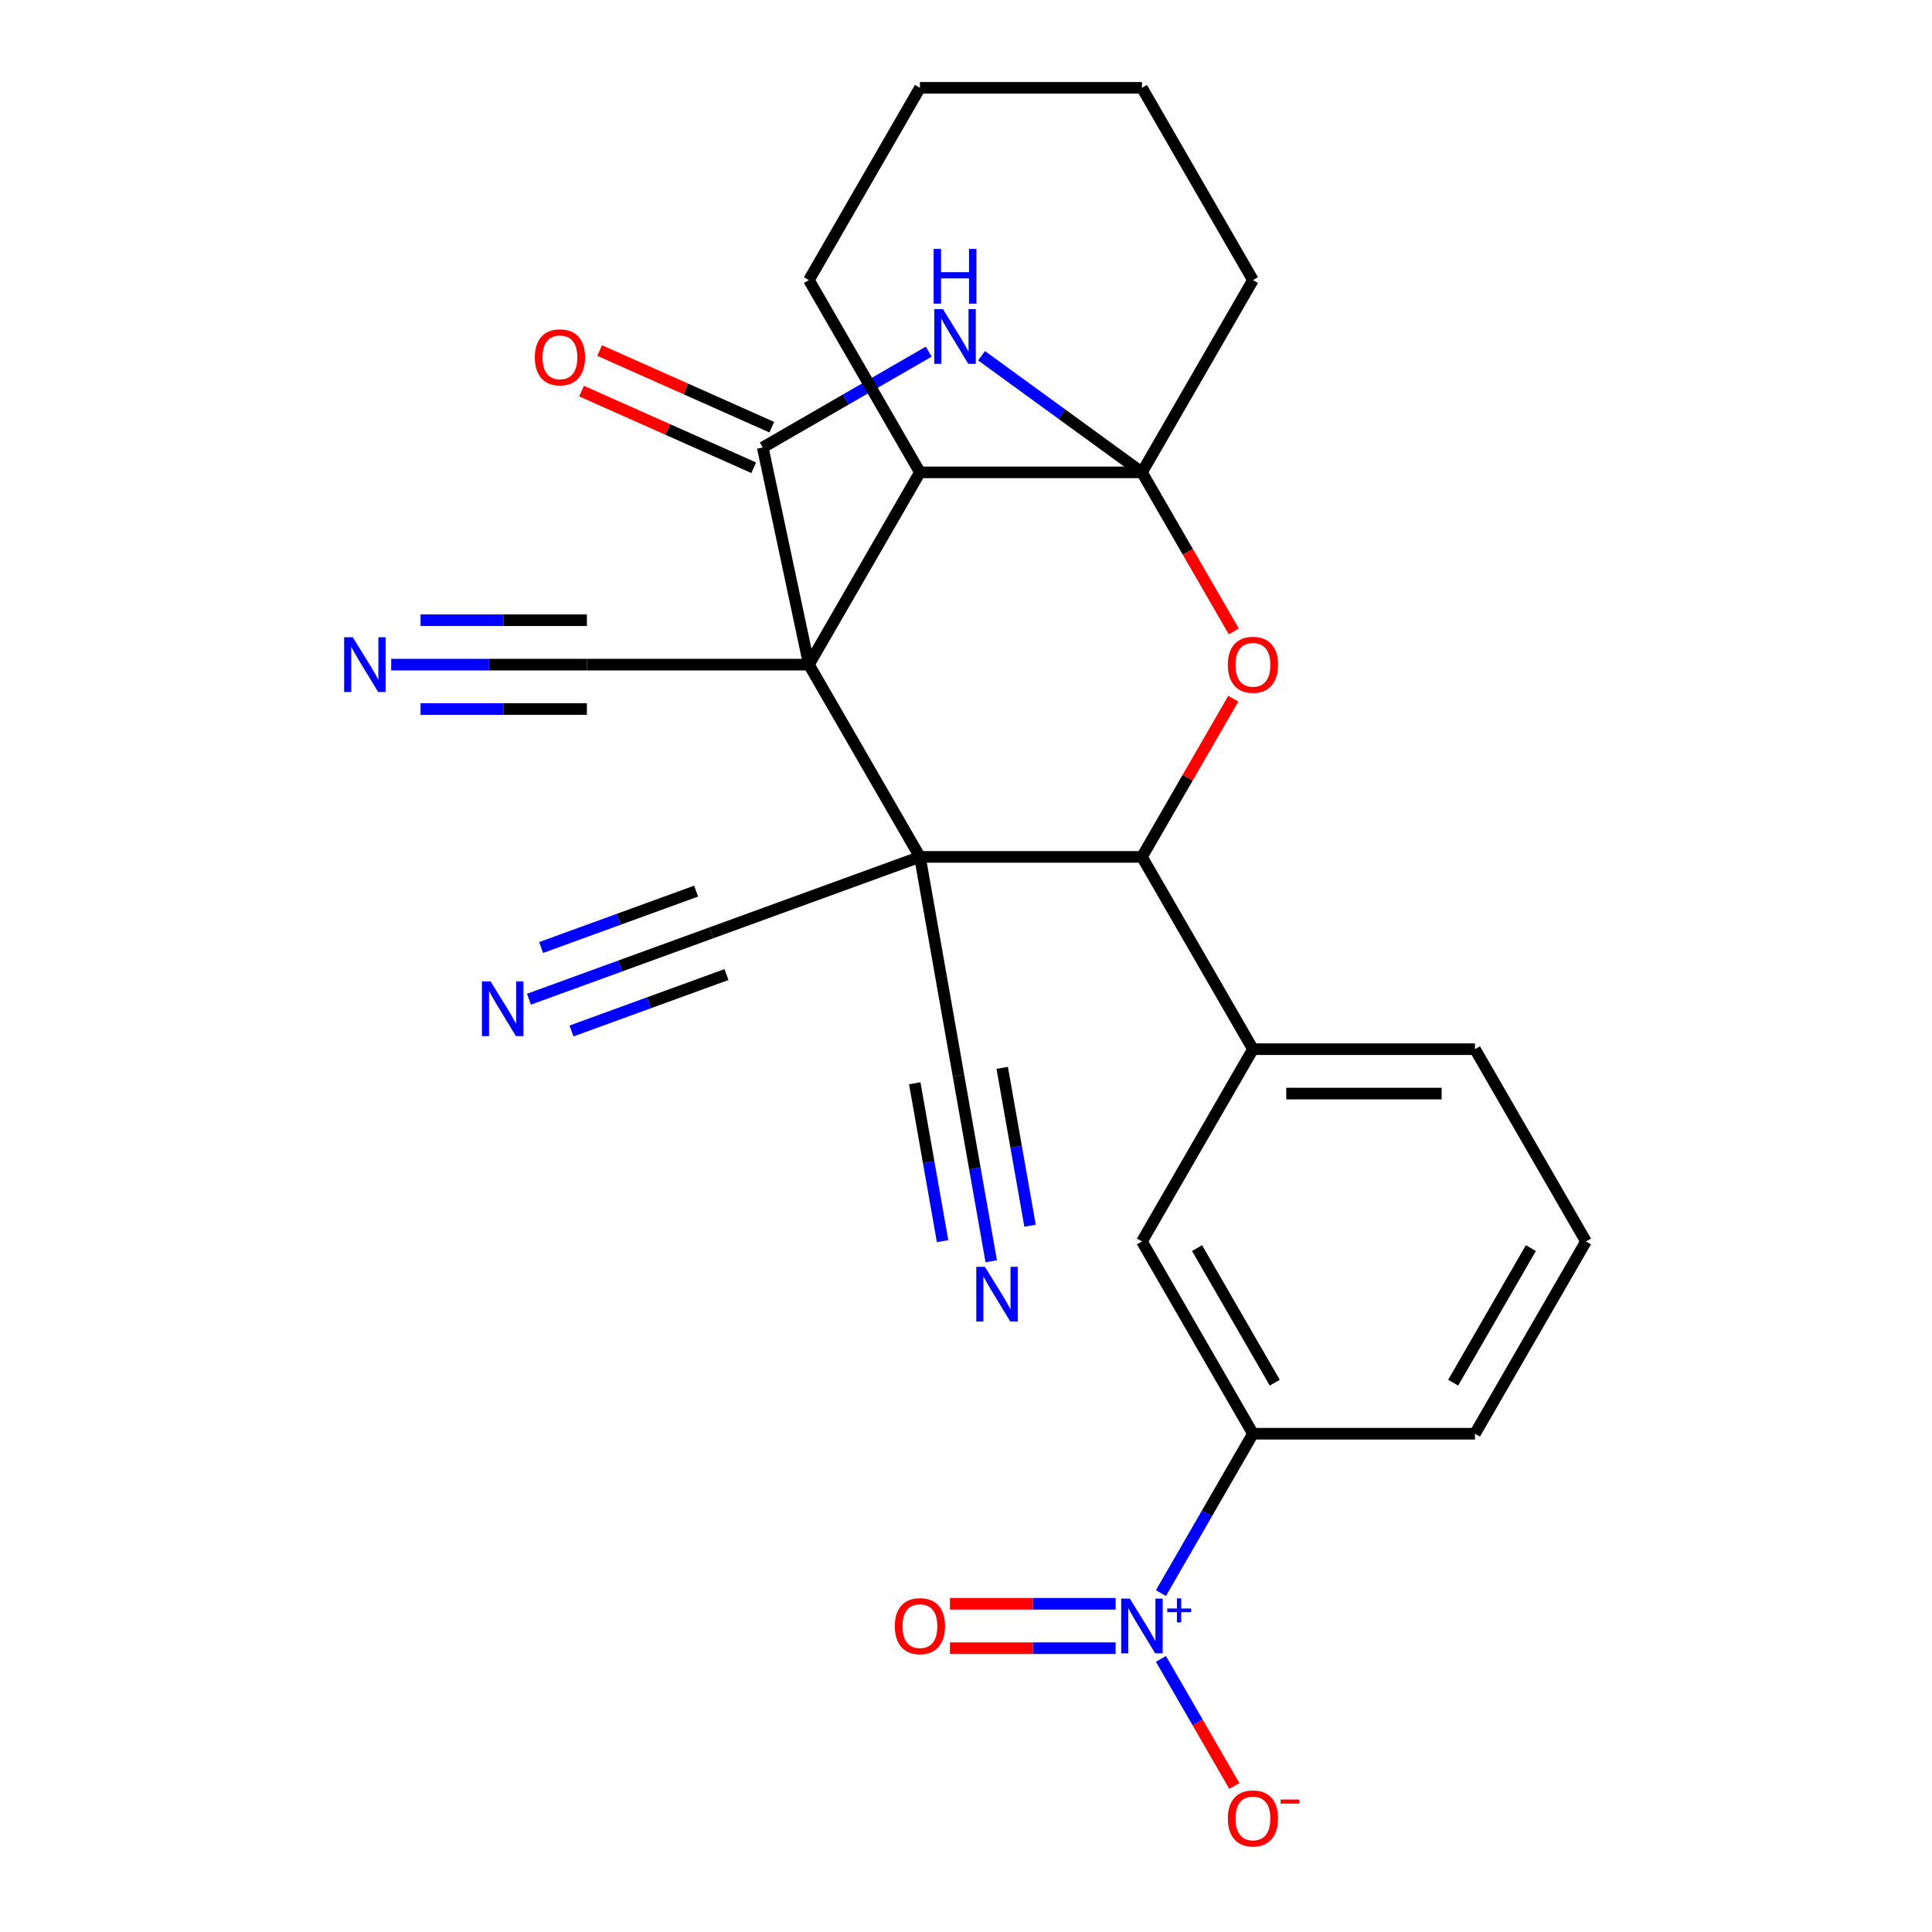 <?xml version='1.0' encoding='iso-8859-1'?>
<svg version='1.1' baseProfile='full'
              xmlns='http://www.w3.org/2000/svg'
                      xmlns:rdkit='http://www.rdkit.org/xml'
                      xmlns:xlink='http://www.w3.org/1999/xlink'
                  xml:space='preserve'
width='1000px' height='1000px' viewBox='0 0 1000 1000'>
<!-- END OF HEADER -->
<rect style='opacity:1.0;fill:#FFFFFF;stroke:none' width='1000' height='1000' x='0' y='0'> </rect>
<path class='bond-0' d='M 418.694,344.013 L 476.152,443.533' style='fill:none;fill-rule:evenodd;stroke:#000000;stroke-width:6px;stroke-linecap:butt;stroke-linejoin:miter;stroke-opacity:1' />
<path class='bond-2' d='M 418.694,344.013 L 394.802,231.609' style='fill:none;fill-rule:evenodd;stroke:#000000;stroke-width:6px;stroke-linecap:butt;stroke-linejoin:miter;stroke-opacity:1' />
<path class='bond-7' d='M 418.694,344.013 L 476.152,244.494' style='fill:none;fill-rule:evenodd;stroke:#000000;stroke-width:6px;stroke-linecap:butt;stroke-linejoin:miter;stroke-opacity:1' />
<path class='bond-10' d='M 418.694,344.013 L 303.779,344.013' style='fill:none;fill-rule:evenodd;stroke:#000000;stroke-width:6px;stroke-linecap:butt;stroke-linejoin:miter;stroke-opacity:1' />
<path class='bond-5' d='M 476.152,443.533 L 591.067,443.533' style='fill:none;fill-rule:evenodd;stroke:#000000;stroke-width:6px;stroke-linecap:butt;stroke-linejoin:miter;stroke-opacity:1' />
<path class='bond-8' d='M 476.152,443.533 L 496.107,556.702' style='fill:none;fill-rule:evenodd;stroke:#000000;stroke-width:6px;stroke-linecap:butt;stroke-linejoin:miter;stroke-opacity:1' />
<path class='bond-9' d='M 476.152,443.533 L 368.167,482.836' style='fill:none;fill-rule:evenodd;stroke:#000000;stroke-width:6px;stroke-linecap:butt;stroke-linejoin:miter;stroke-opacity:1' />
<path class='bond-1' d='M 591.067,244.494 L 476.152,244.494' style='fill:none;fill-rule:evenodd;stroke:#000000;stroke-width:6px;stroke-linecap:butt;stroke-linejoin:miter;stroke-opacity:1' />
<path class='bond-4' d='M 591.067,244.494 L 614.833,285.657' style='fill:none;fill-rule:evenodd;stroke:#000000;stroke-width:6px;stroke-linecap:butt;stroke-linejoin:miter;stroke-opacity:1' />
<path class='bond-4' d='M 614.833,285.657 L 638.598,326.82' style='fill:none;fill-rule:evenodd;stroke:#FF0000;stroke-width:6px;stroke-linecap:butt;stroke-linejoin:miter;stroke-opacity:1' />
<path class='bond-20' d='M 591.067,244.494 L 648.525,144.974' style='fill:none;fill-rule:evenodd;stroke:#000000;stroke-width:6px;stroke-linecap:butt;stroke-linejoin:miter;stroke-opacity:1' />
<path class='bond-27' d='M 591.067,244.494 L 549.56,214.314' style='fill:none;fill-rule:evenodd;stroke:#000000;stroke-width:6px;stroke-linecap:butt;stroke-linejoin:miter;stroke-opacity:1' />
<path class='bond-27' d='M 549.56,214.314 L 508.052,184.135' style='fill:none;fill-rule:evenodd;stroke:#0000FF;stroke-width:6px;stroke-linecap:butt;stroke-linejoin:miter;stroke-opacity:1' />
<path class='bond-3' d='M 394.802,231.609 L 437.755,206.81' style='fill:none;fill-rule:evenodd;stroke:#000000;stroke-width:6px;stroke-linecap:butt;stroke-linejoin:miter;stroke-opacity:1' />
<path class='bond-3' d='M 437.755,206.81 L 480.709,182.011' style='fill:none;fill-rule:evenodd;stroke:#0000FF;stroke-width:6px;stroke-linecap:butt;stroke-linejoin:miter;stroke-opacity:1' />
<path class='bond-18' d='M 399.476,221.111 L 354.922,201.274' style='fill:none;fill-rule:evenodd;stroke:#000000;stroke-width:6px;stroke-linecap:butt;stroke-linejoin:miter;stroke-opacity:1' />
<path class='bond-18' d='M 354.922,201.274 L 310.369,181.438' style='fill:none;fill-rule:evenodd;stroke:#FF0000;stroke-width:6px;stroke-linecap:butt;stroke-linejoin:miter;stroke-opacity:1' />
<path class='bond-18' d='M 390.128,242.107 L 345.574,222.27' style='fill:none;fill-rule:evenodd;stroke:#000000;stroke-width:6px;stroke-linecap:butt;stroke-linejoin:miter;stroke-opacity:1' />
<path class='bond-18' d='M 345.574,222.27 L 301.021,202.434' style='fill:none;fill-rule:evenodd;stroke:#FF0000;stroke-width:6px;stroke-linecap:butt;stroke-linejoin:miter;stroke-opacity:1' />
<path class='bond-28' d='M 638.344,361.646 L 614.706,402.589' style='fill:none;fill-rule:evenodd;stroke:#FF0000;stroke-width:6px;stroke-linecap:butt;stroke-linejoin:miter;stroke-opacity:1' />
<path class='bond-28' d='M 614.706,402.589 L 591.067,443.533' style='fill:none;fill-rule:evenodd;stroke:#000000;stroke-width:6px;stroke-linecap:butt;stroke-linejoin:miter;stroke-opacity:1' />
<path class='bond-11' d='M 591.067,443.533 L 648.525,543.052' style='fill:none;fill-rule:evenodd;stroke:#000000;stroke-width:6px;stroke-linecap:butt;stroke-linejoin:miter;stroke-opacity:1' />
<path class='bond-6' d='M 600.901,824.578 L 624.713,783.334' style='fill:none;fill-rule:evenodd;stroke:#0000FF;stroke-width:6px;stroke-linecap:butt;stroke-linejoin:miter;stroke-opacity:1' />
<path class='bond-6' d='M 624.713,783.334 L 648.525,742.091' style='fill:none;fill-rule:evenodd;stroke:#000000;stroke-width:6px;stroke-linecap:butt;stroke-linejoin:miter;stroke-opacity:1' />
<path class='bond-17' d='M 600.901,858.644 L 619.892,891.536' style='fill:none;fill-rule:evenodd;stroke:#0000FF;stroke-width:6px;stroke-linecap:butt;stroke-linejoin:miter;stroke-opacity:1' />
<path class='bond-17' d='M 619.892,891.536 L 638.882,924.429' style='fill:none;fill-rule:evenodd;stroke:#FF0000;stroke-width:6px;stroke-linecap:butt;stroke-linejoin:miter;stroke-opacity:1' />
<path class='bond-19' d='M 577.454,830.119 L 534.569,830.119' style='fill:none;fill-rule:evenodd;stroke:#0000FF;stroke-width:6px;stroke-linecap:butt;stroke-linejoin:miter;stroke-opacity:1' />
<path class='bond-19' d='M 534.569,830.119 L 491.685,830.119' style='fill:none;fill-rule:evenodd;stroke:#FF0000;stroke-width:6px;stroke-linecap:butt;stroke-linejoin:miter;stroke-opacity:1' />
<path class='bond-19' d='M 577.454,853.102 L 534.569,853.102' style='fill:none;fill-rule:evenodd;stroke:#0000FF;stroke-width:6px;stroke-linecap:butt;stroke-linejoin:miter;stroke-opacity:1' />
<path class='bond-19' d='M 534.569,853.102 L 491.685,853.102' style='fill:none;fill-rule:evenodd;stroke:#FF0000;stroke-width:6px;stroke-linecap:butt;stroke-linejoin:miter;stroke-opacity:1' />
<path class='bond-22' d='M 476.152,244.494 L 418.694,144.974' style='fill:none;fill-rule:evenodd;stroke:#000000;stroke-width:6px;stroke-linecap:butt;stroke-linejoin:miter;stroke-opacity:1' />
<path class='bond-14' d='M 496.107,556.702 L 504.583,604.77' style='fill:none;fill-rule:evenodd;stroke:#000000;stroke-width:6px;stroke-linecap:butt;stroke-linejoin:miter;stroke-opacity:1' />
<path class='bond-14' d='M 504.583,604.77 L 513.058,652.839' style='fill:none;fill-rule:evenodd;stroke:#0000FF;stroke-width:6px;stroke-linecap:butt;stroke-linejoin:miter;stroke-opacity:1' />
<path class='bond-14' d='M 473.473,560.693 L 480.677,601.551' style='fill:none;fill-rule:evenodd;stroke:#000000;stroke-width:6px;stroke-linecap:butt;stroke-linejoin:miter;stroke-opacity:1' />
<path class='bond-14' d='M 480.677,601.551 L 487.882,642.409' style='fill:none;fill-rule:evenodd;stroke:#0000FF;stroke-width:6px;stroke-linecap:butt;stroke-linejoin:miter;stroke-opacity:1' />
<path class='bond-14' d='M 518.741,552.711 L 525.945,593.569' style='fill:none;fill-rule:evenodd;stroke:#000000;stroke-width:6px;stroke-linecap:butt;stroke-linejoin:miter;stroke-opacity:1' />
<path class='bond-14' d='M 525.945,593.569 L 533.149,634.427' style='fill:none;fill-rule:evenodd;stroke:#0000FF;stroke-width:6px;stroke-linecap:butt;stroke-linejoin:miter;stroke-opacity:1' />
<path class='bond-13' d='M 368.167,482.836 L 320.981,500.01' style='fill:none;fill-rule:evenodd;stroke:#000000;stroke-width:6px;stroke-linecap:butt;stroke-linejoin:miter;stroke-opacity:1' />
<path class='bond-13' d='M 320.981,500.01 L 273.795,517.185' style='fill:none;fill-rule:evenodd;stroke:#0000FF;stroke-width:6px;stroke-linecap:butt;stroke-linejoin:miter;stroke-opacity:1' />
<path class='bond-13' d='M 360.306,461.239 L 320.198,475.837' style='fill:none;fill-rule:evenodd;stroke:#000000;stroke-width:6px;stroke-linecap:butt;stroke-linejoin:miter;stroke-opacity:1' />
<path class='bond-13' d='M 320.198,475.837 L 280.09,490.435' style='fill:none;fill-rule:evenodd;stroke:#0000FF;stroke-width:6px;stroke-linecap:butt;stroke-linejoin:miter;stroke-opacity:1' />
<path class='bond-13' d='M 376.028,504.433 L 335.919,519.031' style='fill:none;fill-rule:evenodd;stroke:#000000;stroke-width:6px;stroke-linecap:butt;stroke-linejoin:miter;stroke-opacity:1' />
<path class='bond-13' d='M 335.919,519.031 L 295.811,533.629' style='fill:none;fill-rule:evenodd;stroke:#0000FF;stroke-width:6px;stroke-linecap:butt;stroke-linejoin:miter;stroke-opacity:1' />
<path class='bond-15' d='M 303.779,344.013 L 253.128,344.013' style='fill:none;fill-rule:evenodd;stroke:#000000;stroke-width:6px;stroke-linecap:butt;stroke-linejoin:miter;stroke-opacity:1' />
<path class='bond-15' d='M 253.128,344.013 L 202.477,344.013' style='fill:none;fill-rule:evenodd;stroke:#0000FF;stroke-width:6px;stroke-linecap:butt;stroke-linejoin:miter;stroke-opacity:1' />
<path class='bond-15' d='M 303.779,321.03 L 260.726,321.03' style='fill:none;fill-rule:evenodd;stroke:#000000;stroke-width:6px;stroke-linecap:butt;stroke-linejoin:miter;stroke-opacity:1' />
<path class='bond-15' d='M 260.726,321.03 L 217.672,321.03' style='fill:none;fill-rule:evenodd;stroke:#0000FF;stroke-width:6px;stroke-linecap:butt;stroke-linejoin:miter;stroke-opacity:1' />
<path class='bond-15' d='M 303.779,366.996 L 260.726,366.996' style='fill:none;fill-rule:evenodd;stroke:#000000;stroke-width:6px;stroke-linecap:butt;stroke-linejoin:miter;stroke-opacity:1' />
<path class='bond-15' d='M 260.726,366.996 L 217.672,366.996' style='fill:none;fill-rule:evenodd;stroke:#0000FF;stroke-width:6px;stroke-linecap:butt;stroke-linejoin:miter;stroke-opacity:1' />
<path class='bond-16' d='M 648.525,543.052 L 591.067,642.572' style='fill:none;fill-rule:evenodd;stroke:#000000;stroke-width:6px;stroke-linecap:butt;stroke-linejoin:miter;stroke-opacity:1' />
<path class='bond-21' d='M 648.525,543.052 L 763.44,543.052' style='fill:none;fill-rule:evenodd;stroke:#000000;stroke-width:6px;stroke-linecap:butt;stroke-linejoin:miter;stroke-opacity:1' />
<path class='bond-21' d='M 665.762,566.035 L 746.203,566.035' style='fill:none;fill-rule:evenodd;stroke:#000000;stroke-width:6px;stroke-linecap:butt;stroke-linejoin:miter;stroke-opacity:1' />
<path class='bond-12' d='M 648.525,742.091 L 591.067,642.572' style='fill:none;fill-rule:evenodd;stroke:#000000;stroke-width:6px;stroke-linecap:butt;stroke-linejoin:miter;stroke-opacity:1' />
<path class='bond-12' d='M 659.81,715.672 L 619.59,646.008' style='fill:none;fill-rule:evenodd;stroke:#000000;stroke-width:6px;stroke-linecap:butt;stroke-linejoin:miter;stroke-opacity:1' />
<path class='bond-30' d='M 648.525,742.091 L 763.44,742.091' style='fill:none;fill-rule:evenodd;stroke:#000000;stroke-width:6px;stroke-linecap:butt;stroke-linejoin:miter;stroke-opacity:1' />
<path class='bond-29' d='M 648.525,144.974 L 591.067,45.455' style='fill:none;fill-rule:evenodd;stroke:#000000;stroke-width:6px;stroke-linecap:butt;stroke-linejoin:miter;stroke-opacity:1' />
<path class='bond-24' d='M 763.44,543.052 L 820.898,642.572' style='fill:none;fill-rule:evenodd;stroke:#000000;stroke-width:6px;stroke-linecap:butt;stroke-linejoin:miter;stroke-opacity:1' />
<path class='bond-26' d='M 418.694,144.974 L 476.152,45.455' style='fill:none;fill-rule:evenodd;stroke:#000000;stroke-width:6px;stroke-linecap:butt;stroke-linejoin:miter;stroke-opacity:1' />
<path class='bond-23' d='M 763.44,742.091 L 820.898,642.572' style='fill:none;fill-rule:evenodd;stroke:#000000;stroke-width:6px;stroke-linecap:butt;stroke-linejoin:miter;stroke-opacity:1' />
<path class='bond-23' d='M 752.155,715.672 L 792.375,646.008' style='fill:none;fill-rule:evenodd;stroke:#000000;stroke-width:6px;stroke-linecap:butt;stroke-linejoin:miter;stroke-opacity:1' />
<path class='bond-25' d='M 591.067,45.455 L 476.152,45.455' style='fill:none;fill-rule:evenodd;stroke:#000000;stroke-width:6px;stroke-linecap:butt;stroke-linejoin:miter;stroke-opacity:1' />
<path  class='atom-4' d='M 488.062 159.991
L 497.342 174.991
Q 498.262 176.471, 499.742 179.151
Q 501.222 181.831, 501.302 181.991
L 501.302 159.991
L 505.062 159.991
L 505.062 188.311
L 501.182 188.311
L 491.222 171.911
Q 490.062 169.991, 488.822 167.791
Q 487.622 165.591, 487.262 164.911
L 487.262 188.311
L 483.582 188.311
L 483.582 159.991
L 488.062 159.991
' fill='#0000FF'/>
<path  class='atom-4' d='M 483.242 128.839
L 487.082 128.839
L 487.082 140.879
L 501.562 140.879
L 501.562 128.839
L 505.402 128.839
L 505.402 157.159
L 501.562 157.159
L 501.562 144.079
L 487.082 144.079
L 487.082 157.159
L 483.242 157.159
L 483.242 128.839
' fill='#0000FF'/>
<path  class='atom-5' d='M 635.525 344.093
Q 635.525 337.293, 638.885 333.493
Q 642.245 329.693, 648.525 329.693
Q 654.805 329.693, 658.165 333.493
Q 661.525 337.293, 661.525 344.093
Q 661.525 350.973, 658.125 354.893
Q 654.725 358.773, 648.525 358.773
Q 642.285 358.773, 638.885 354.893
Q 635.525 351.013, 635.525 344.093
M 648.525 355.573
Q 652.845 355.573, 655.165 352.693
Q 657.525 349.773, 657.525 344.093
Q 657.525 338.533, 655.165 335.733
Q 652.845 332.893, 648.525 332.893
Q 644.205 332.893, 641.845 335.693
Q 639.525 338.493, 639.525 344.093
Q 639.525 349.813, 641.845 352.693
Q 644.205 355.573, 648.525 355.573
' fill='#FF0000'/>
<path  class='atom-7' d='M 584.807 827.451
L 594.087 842.451
Q 595.007 843.931, 596.487 846.611
Q 597.967 849.291, 598.047 849.451
L 598.047 827.451
L 601.807 827.451
L 601.807 855.771
L 597.927 855.771
L 587.967 839.371
Q 586.807 837.451, 585.567 835.251
Q 584.367 833.051, 584.007 832.371
L 584.007 855.771
L 580.327 855.771
L 580.327 827.451
L 584.807 827.451
' fill='#0000FF'/>
<path  class='atom-7' d='M 604.183 832.555
L 609.173 832.555
L 609.173 827.302
L 611.39 827.302
L 611.39 832.555
L 616.512 832.555
L 616.512 834.456
L 611.39 834.456
L 611.39 839.736
L 609.173 839.736
L 609.173 834.456
L 604.183 834.456
L 604.183 832.555
' fill='#0000FF'/>
<path  class='atom-14' d='M 253.922 507.979
L 263.202 522.979
Q 264.122 524.459, 265.602 527.139
Q 267.082 529.819, 267.162 529.979
L 267.162 507.979
L 270.922 507.979
L 270.922 536.299
L 267.042 536.299
L 257.082 519.899
Q 255.922 517.979, 254.682 515.779
Q 253.482 513.579, 253.122 512.899
L 253.122 536.299
L 249.442 536.299
L 249.442 507.979
L 253.922 507.979
' fill='#0000FF'/>
<path  class='atom-15' d='M 509.802 655.711
L 519.082 670.711
Q 520.002 672.191, 521.482 674.871
Q 522.962 677.551, 523.042 677.711
L 523.042 655.711
L 526.802 655.711
L 526.802 684.031
L 522.922 684.031
L 512.962 667.631
Q 511.802 665.711, 510.562 663.511
Q 509.362 661.311, 509.002 660.631
L 509.002 684.031
L 505.322 684.031
L 505.322 655.711
L 509.802 655.711
' fill='#0000FF'/>
<path  class='atom-16' d='M 182.604 329.853
L 191.884 344.853
Q 192.804 346.333, 194.284 349.013
Q 195.764 351.693, 195.844 351.853
L 195.844 329.853
L 199.604 329.853
L 199.604 358.173
L 195.724 358.173
L 185.764 341.773
Q 184.604 339.853, 183.364 337.653
Q 182.164 335.453, 181.804 334.773
L 181.804 358.173
L 178.124 358.173
L 178.124 329.853
L 182.604 329.853
' fill='#0000FF'/>
<path  class='atom-18' d='M 635.525 941.21
Q 635.525 934.41, 638.885 930.61
Q 642.245 926.81, 648.525 926.81
Q 654.805 926.81, 658.165 930.61
Q 661.525 934.41, 661.525 941.21
Q 661.525 948.09, 658.125 952.01
Q 654.725 955.89, 648.525 955.89
Q 642.285 955.89, 638.885 952.01
Q 635.525 948.13, 635.525 941.21
M 648.525 952.69
Q 652.845 952.69, 655.165 949.81
Q 657.525 946.89, 657.525 941.21
Q 657.525 935.65, 655.165 932.85
Q 652.845 930.01, 648.525 930.01
Q 644.205 930.01, 641.845 932.81
Q 639.525 935.61, 639.525 941.21
Q 639.525 946.93, 641.845 949.81
Q 644.205 952.69, 648.525 952.69
' fill='#FF0000'/>
<path  class='atom-18' d='M 662.845 931.433
L 672.534 931.433
L 672.534 933.545
L 662.845 933.545
L 662.845 931.433
' fill='#FF0000'/>
<path  class='atom-19' d='M 276.822 184.949
Q 276.822 178.149, 280.182 174.349
Q 283.542 170.549, 289.822 170.549
Q 296.102 170.549, 299.462 174.349
Q 302.822 178.149, 302.822 184.949
Q 302.822 191.829, 299.422 195.749
Q 296.022 199.629, 289.822 199.629
Q 283.582 199.629, 280.182 195.749
Q 276.822 191.869, 276.822 184.949
M 289.822 196.429
Q 294.142 196.429, 296.462 193.549
Q 298.822 190.629, 298.822 184.949
Q 298.822 179.389, 296.462 176.589
Q 294.142 173.749, 289.822 173.749
Q 285.502 173.749, 283.142 176.549
Q 280.822 179.349, 280.822 184.949
Q 280.822 190.669, 283.142 193.549
Q 285.502 196.429, 289.822 196.429
' fill='#FF0000'/>
<path  class='atom-20' d='M 463.152 841.691
Q 463.152 834.891, 466.512 831.091
Q 469.872 827.291, 476.152 827.291
Q 482.432 827.291, 485.792 831.091
Q 489.152 834.891, 489.152 841.691
Q 489.152 848.571, 485.752 852.491
Q 482.352 856.371, 476.152 856.371
Q 469.912 856.371, 466.512 852.491
Q 463.152 848.611, 463.152 841.691
M 476.152 853.171
Q 480.472 853.171, 482.792 850.291
Q 485.152 847.371, 485.152 841.691
Q 485.152 836.131, 482.792 833.331
Q 480.472 830.491, 476.152 830.491
Q 471.832 830.491, 469.472 833.291
Q 467.152 836.091, 467.152 841.691
Q 467.152 847.411, 469.472 850.291
Q 471.832 853.171, 476.152 853.171
' fill='#FF0000'/>
</svg>

